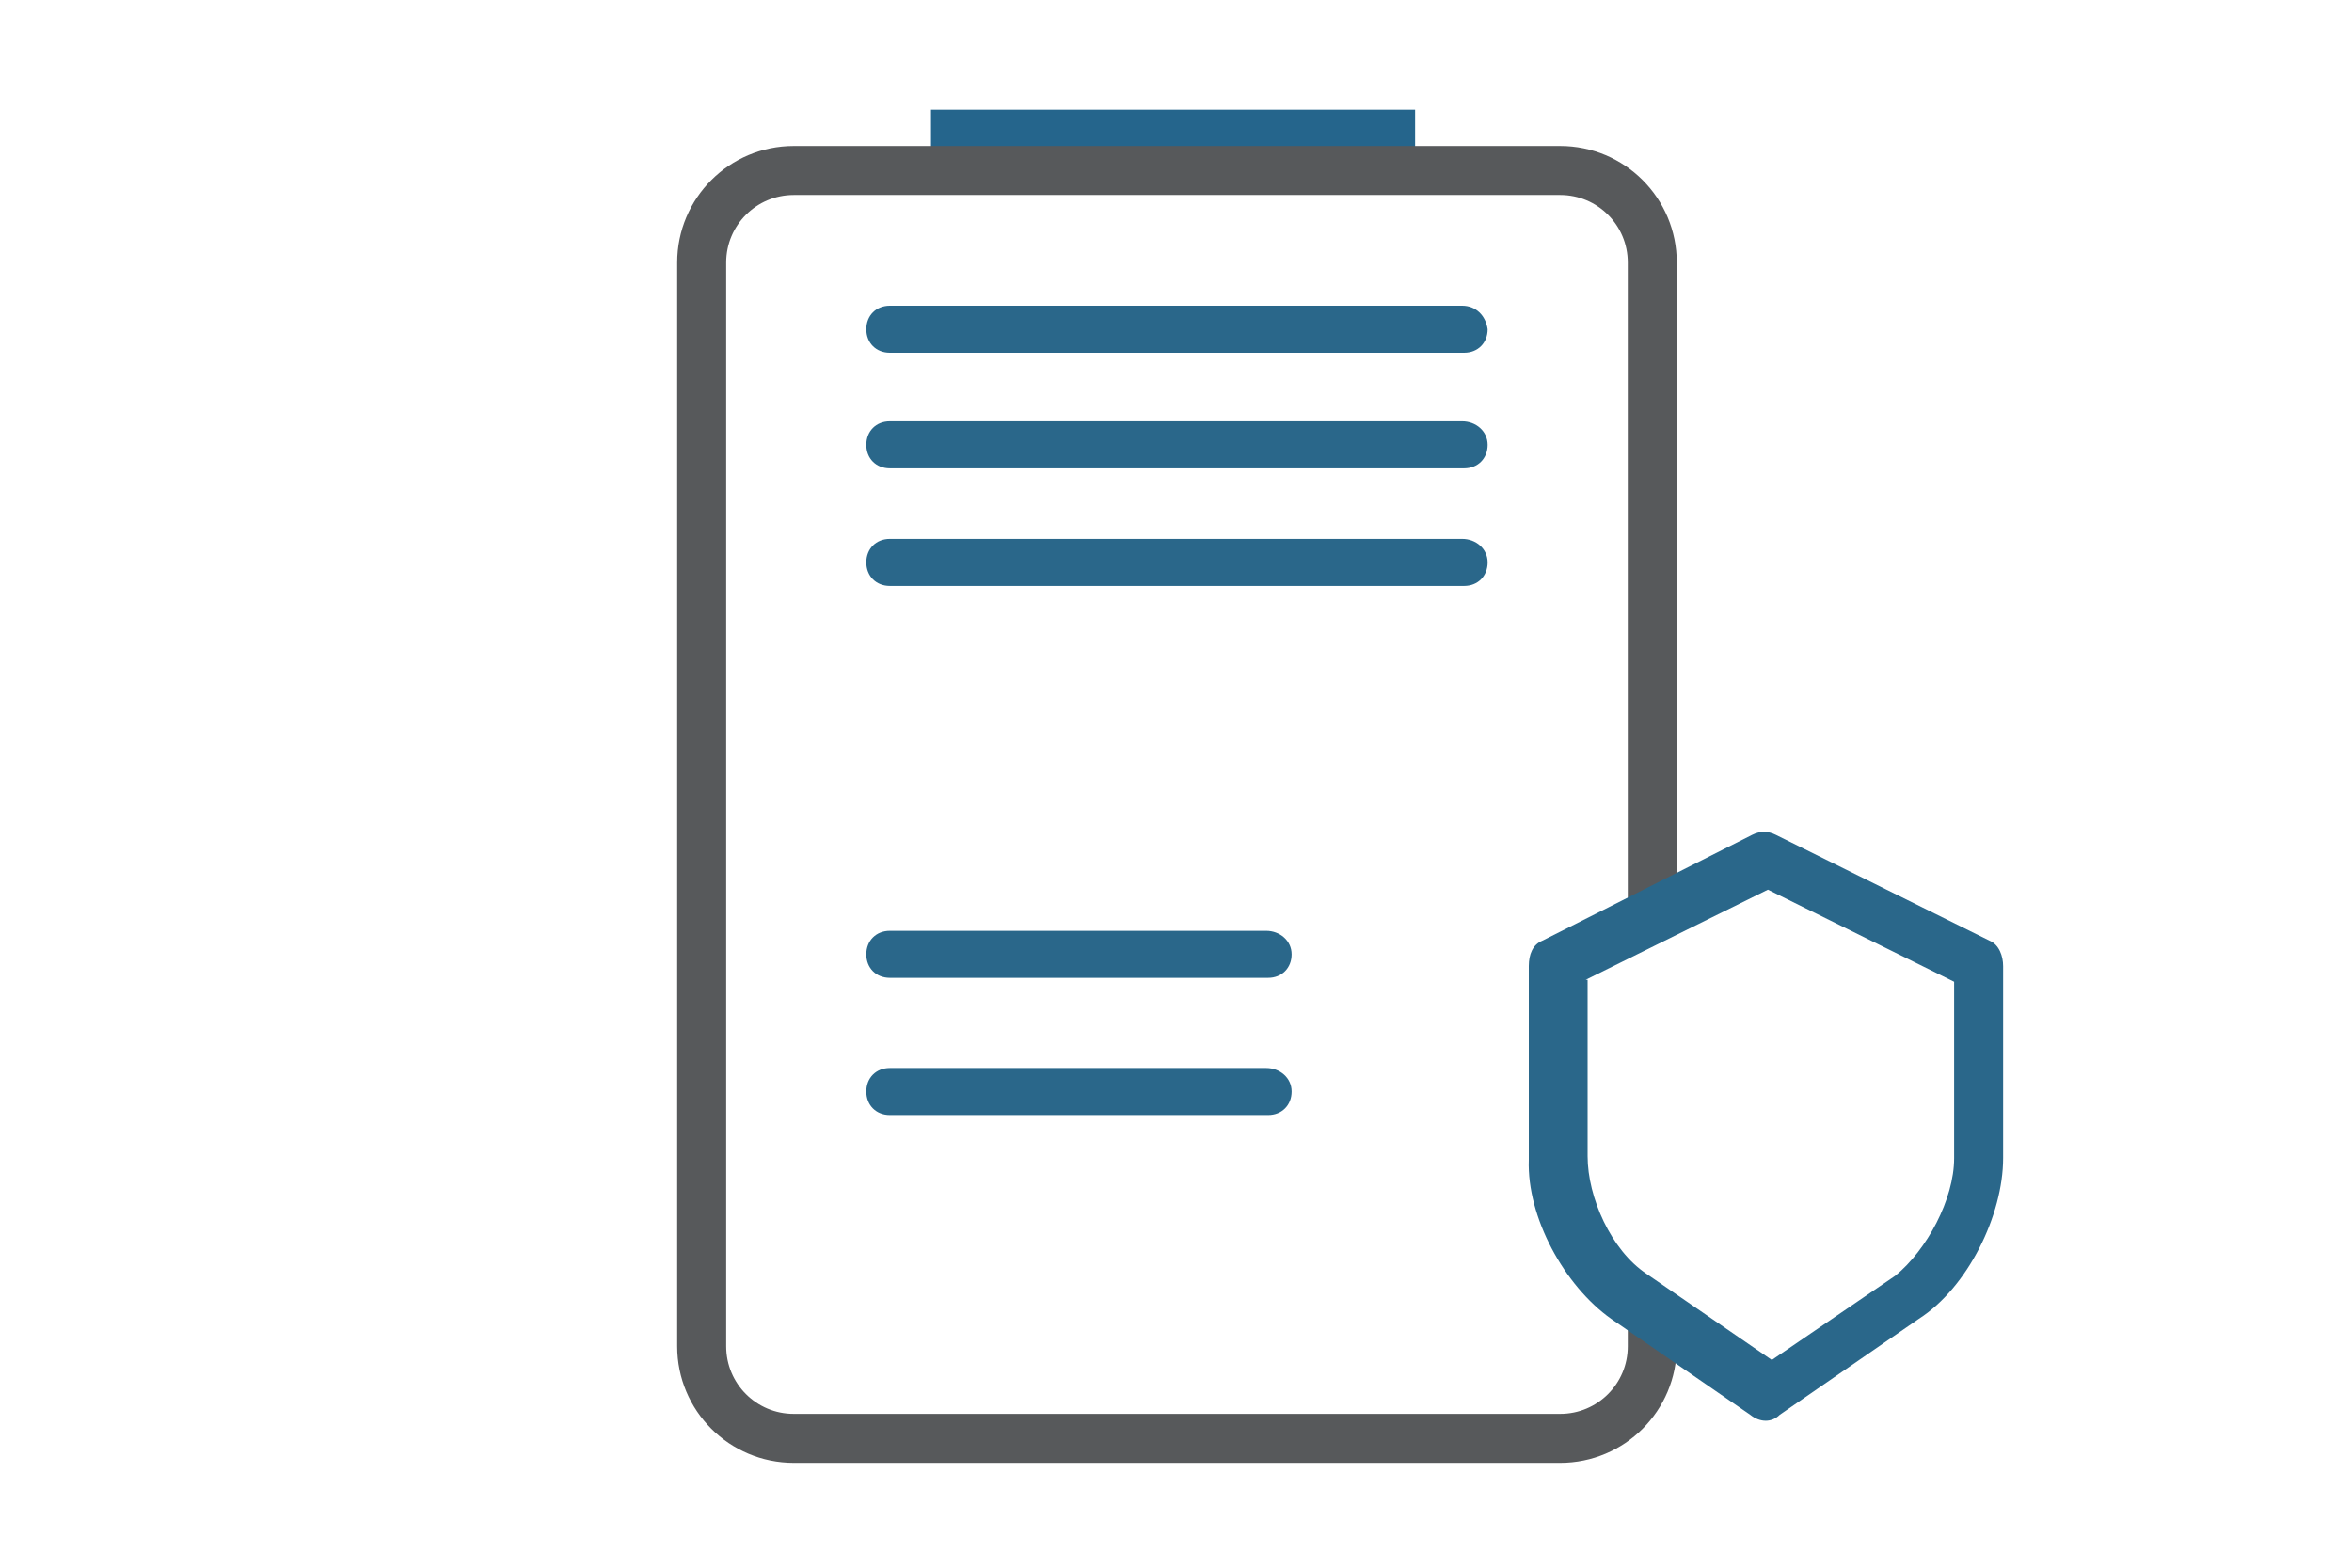 <?xml version="1.0" encoding="utf-8"?>
<!-- Generator: Adobe Illustrator 26.2.1, SVG Export Plug-In . SVG Version: 6.00 Build 0)  -->
<svg version="1.1" id="Livello_1" xmlns="http://www.w3.org/2000/svg" xmlns:xlink="http://www.w3.org/1999/xlink" x="0px" y="0px"
	 viewBox="0 0 120 80" style="enable-background:new 0 0 120 80;" xml:space="preserve">
<style type="text/css">
	.st0{fill:none;stroke:#57595B;stroke-width:1.7;stroke-linecap:round;stroke-linejoin:round;stroke-miterlimit:10;}
	.st1{fill:none;stroke:#57595B;stroke-width:2.5;stroke-linecap:round;stroke-linejoin:round;stroke-miterlimit:10;}
	.st2{fill:#2A678A;}
	.st3{fill:none;stroke:#57595B;stroke-width:2;stroke-linecap:round;stroke-linejoin:round;stroke-miterlimit:10;}
	.st4{fill:#25658C;}
	.st5{fill:none;stroke:#57595B;stroke-width:1.75;stroke-linecap:round;stroke-linejoin:round;}
	.st6{fill:none;stroke:#57595B;stroke-linecap:round;stroke-linejoin:round;}
</style>
<rect x="47.5" y="5.6" class="st4" width="24.7" height="2.2"/>
<path class="st1" d="M84.3,67.1v1.6c0,2.6-2.1,4.7-4.7,4.7H40.5c-2.6,0-4.7-2.1-4.7-4.7V13.4c0-2.6,2.1-4.7,4.7-4.7h39.1
	c2.6,0,4.7,2.1,4.7,4.7v32.8"/>
<path class="st2" d="M74.6,15.6H45.4c-0.7,0-1.2,0.5-1.2,1.2c0,0.7,0.5,1.2,1.2,1.2h29.3c0.7,0,1.2-0.5,1.2-1.2
	C75.8,16.1,75.3,15.6,74.6,15.6z"/>
<path class="st2" d="M74.6,21.5H45.4c-0.7,0-1.2,0.5-1.2,1.2s0.5,1.2,1.2,1.2h29.3c0.7,0,1.2-0.5,1.2-1.2S75.3,21.5,74.6,21.5z"/>
<path class="st2" d="M74.6,27.5H45.4c-0.7,0-1.2,0.5-1.2,1.2s0.5,1.2,1.2,1.2h29.3c0.7,0,1.2-0.5,1.2-1.2S75.3,27.5,74.6,27.5z"/>
<path class="st2" d="M82.2,67.3l7.1,4.9c0.5,0.4,1.1,0.4,1.5,0l7.1-4.9c2.5-1.6,4.3-5.3,4.3-8.2v-9.8c0-0.5-0.2-1.1-0.7-1.3
	l-10.9-5.4c-0.4-0.2-0.8-0.2-1.2,0L78.7,48c-0.5,0.2-0.7,0.7-0.7,1.3v9.9C77.9,62.1,79.8,65.6,82.2,67.3z M80.7,50.1l9.5-4.7
	l9.5,4.7v9c0,2.1-1.4,4.7-3,6l-6.3,4.3L84,65c-1.8-1.2-3-3.9-3-6v-9H80.7z"/>
<path class="st2" d="M64.6,47.5H45.4c-0.7,0-1.2,0.5-1.2,1.2c0,0.7,0.5,1.2,1.2,1.2h19.3c0.7,0,1.2-0.5,1.2-1.2
	C65.9,48,65.3,47.5,64.6,47.5z"/>
<path class="st2" d="M64.6,54.5H45.4c-0.7,0-1.2,0.5-1.2,1.2c0,0.7,0.5,1.2,1.2,1.2h19.3c0.7,0,1.2-0.5,1.2-1.2
	C65.9,55,65.3,54.5,64.6,54.5z"/>
</svg>
